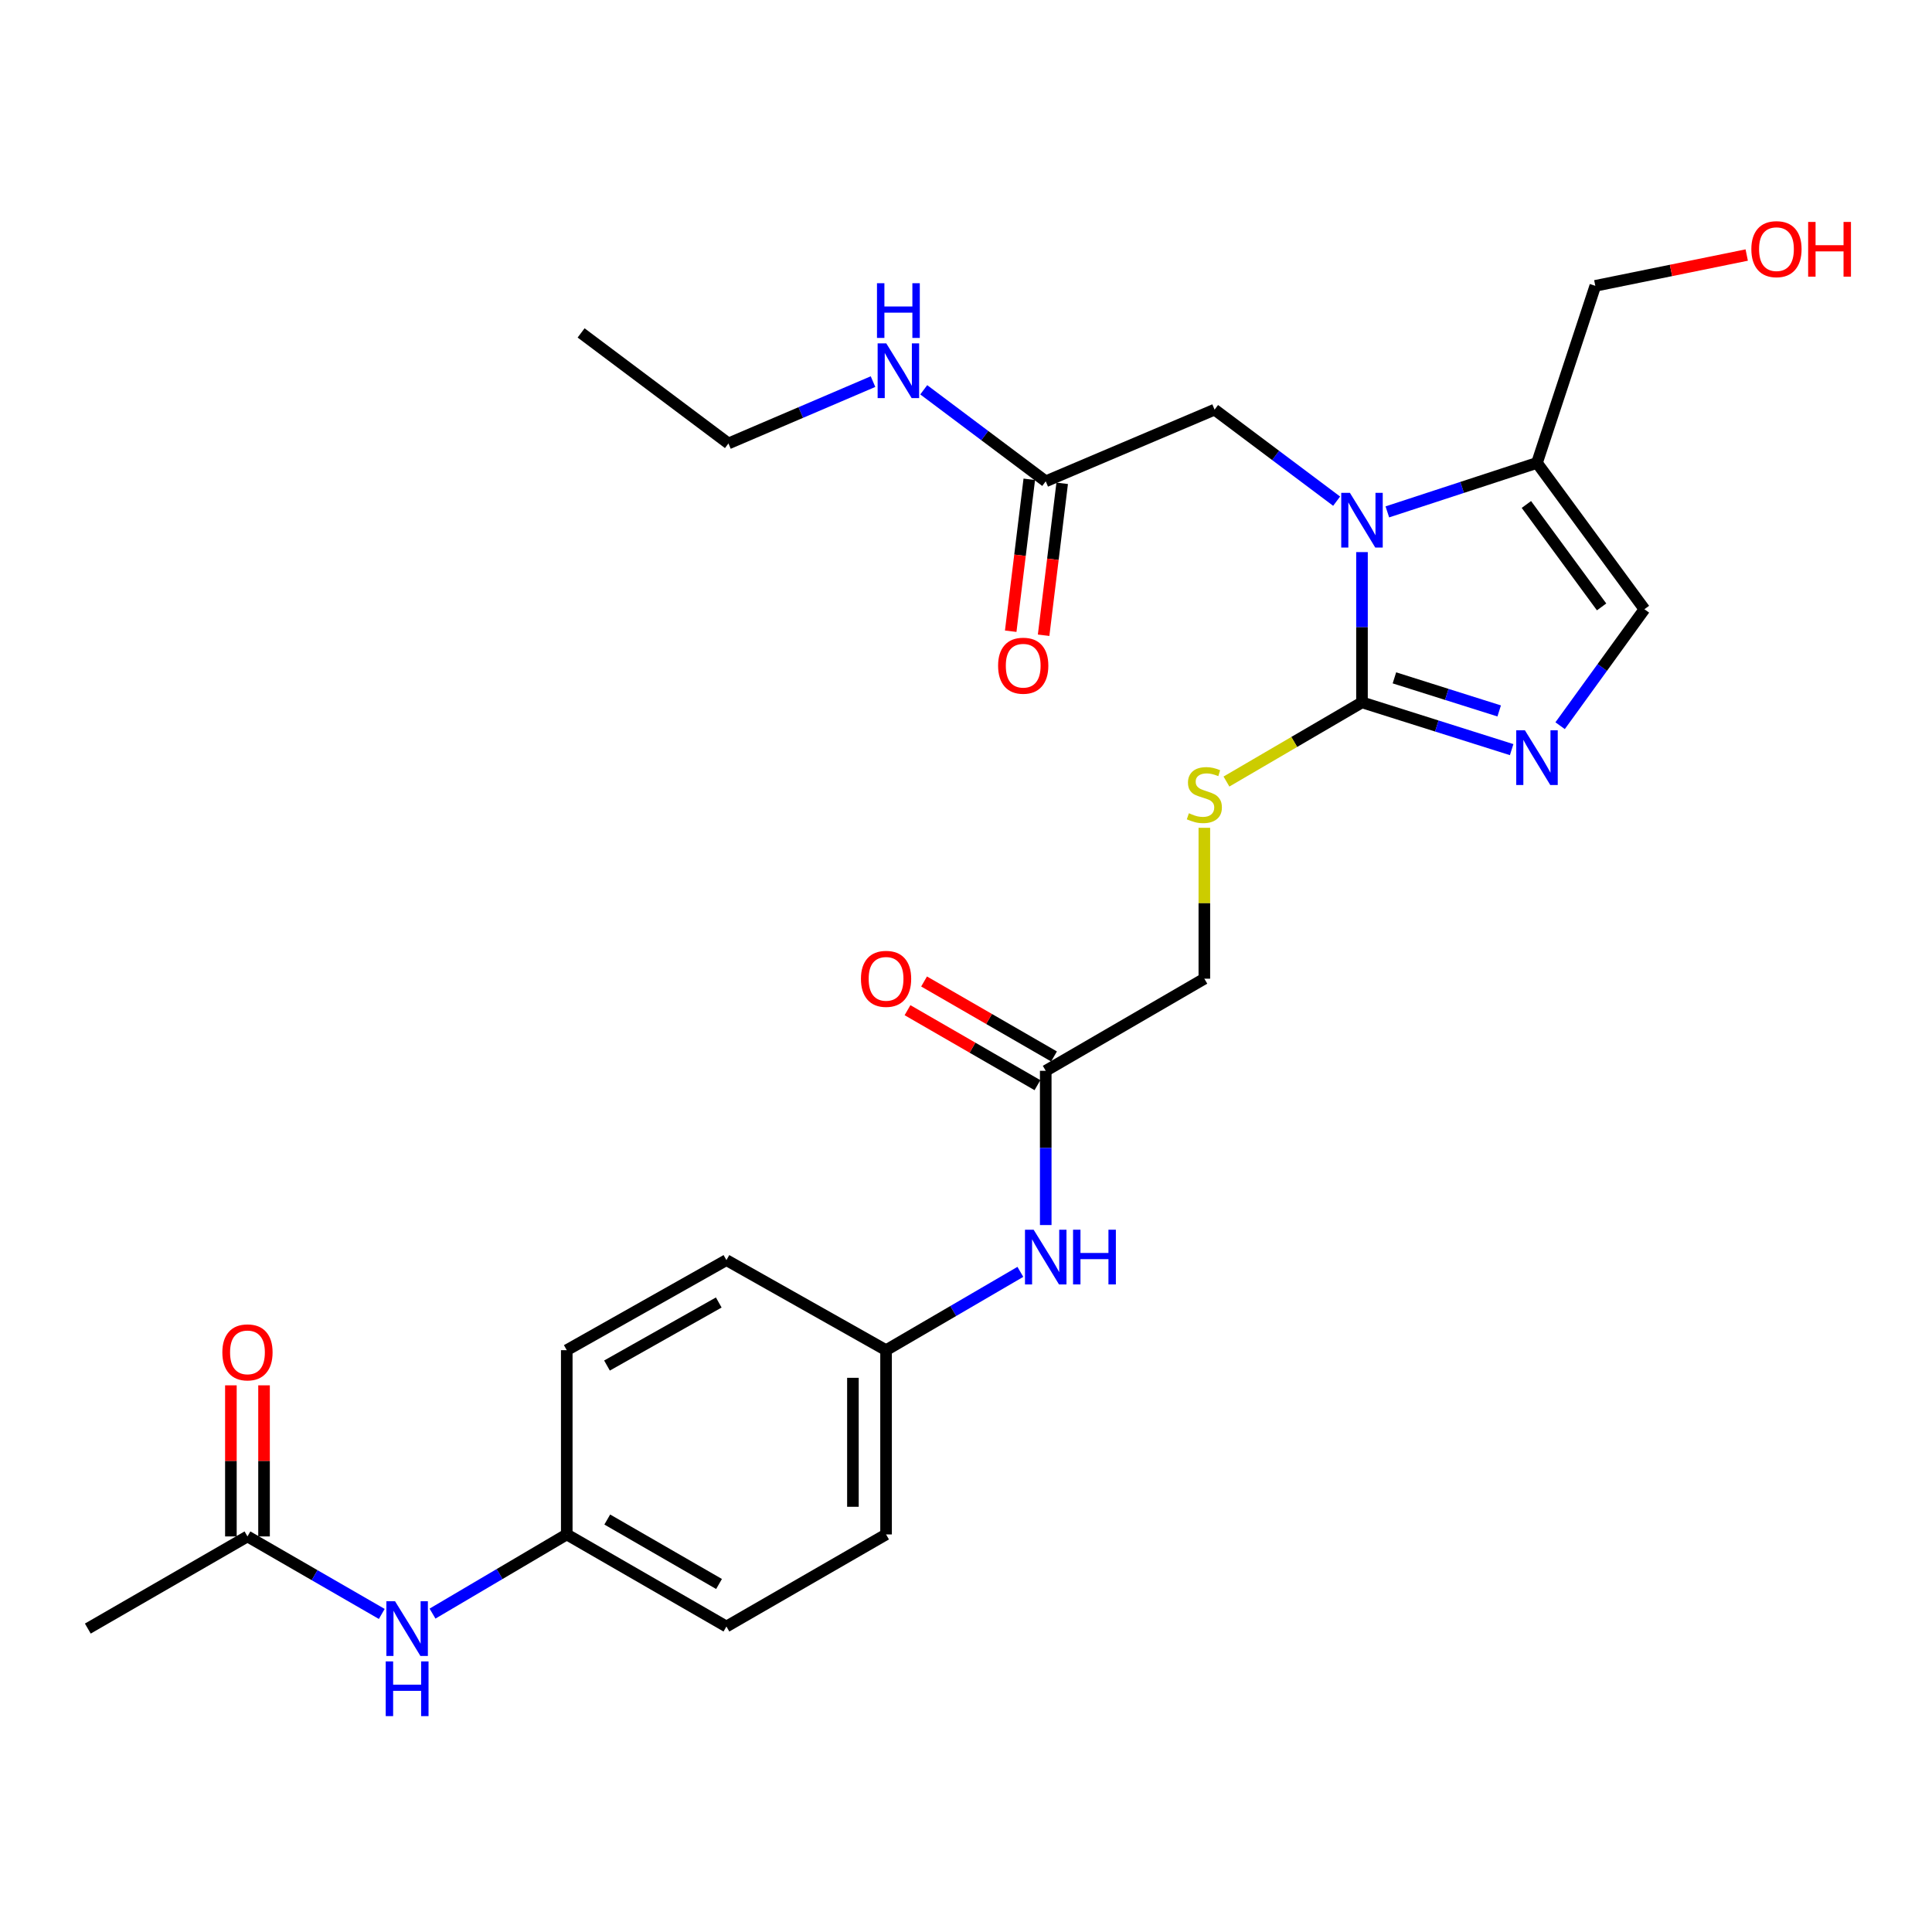 <?xml version='1.0' encoding='iso-8859-1'?>
<svg version='1.1' baseProfile='full'
              xmlns='http://www.w3.org/2000/svg'
                      xmlns:rdkit='http://www.rdkit.org/xml'
                      xmlns:xlink='http://www.w3.org/1999/xlink'
                  xml:space='preserve'
width='1000px' height='1000px' viewBox='0 0 1000 1000'>
<!-- END OF HEADER -->
<rect style='opacity:1.0;fill:#FFFFFF;stroke:none' width='1000' height='1000' x='0' y='0'> </rect>
<path class='bond-0' d='M 704.962,285.766 L 704.962,324.656' style='fill:none;fill-rule:evenodd;stroke:#0000FF;stroke-width:6px;stroke-linecap:butt;stroke-linejoin:miter;stroke-opacity:1' />
<path class='bond-0' d='M 704.962,324.656 L 704.962,363.547' style='fill:none;fill-rule:evenodd;stroke:#000000;stroke-width:6px;stroke-linecap:butt;stroke-linejoin:miter;stroke-opacity:1' />
<path class='bond-2' d='M 718.085,264.953 L 756.815,252.275' style='fill:none;fill-rule:evenodd;stroke:#0000FF;stroke-width:6px;stroke-linecap:butt;stroke-linejoin:miter;stroke-opacity:1' />
<path class='bond-2' d='M 756.815,252.275 L 795.544,239.598' style='fill:none;fill-rule:evenodd;stroke:#000000;stroke-width:6px;stroke-linecap:butt;stroke-linejoin:miter;stroke-opacity:1' />
<path class='bond-5' d='M 691.838,259.406 L 660.253,235.72' style='fill:none;fill-rule:evenodd;stroke:#0000FF;stroke-width:6px;stroke-linecap:butt;stroke-linejoin:miter;stroke-opacity:1' />
<path class='bond-5' d='M 660.253,235.72 L 628.668,212.034' style='fill:none;fill-rule:evenodd;stroke:#000000;stroke-width:6px;stroke-linecap:butt;stroke-linejoin:miter;stroke-opacity:1' />
<path class='bond-1' d='M 704.962,363.547 L 743.696,375.777' style='fill:none;fill-rule:evenodd;stroke:#000000;stroke-width:6px;stroke-linecap:butt;stroke-linejoin:miter;stroke-opacity:1' />
<path class='bond-1' d='M 743.696,375.777 L 782.429,388.008' style='fill:none;fill-rule:evenodd;stroke:#0000FF;stroke-width:6px;stroke-linecap:butt;stroke-linejoin:miter;stroke-opacity:1' />
<path class='bond-1' d='M 721.748,350.856 L 748.861,359.418' style='fill:none;fill-rule:evenodd;stroke:#000000;stroke-width:6px;stroke-linecap:butt;stroke-linejoin:miter;stroke-opacity:1' />
<path class='bond-1' d='M 748.861,359.418 L 775.975,367.979' style='fill:none;fill-rule:evenodd;stroke:#0000FF;stroke-width:6px;stroke-linecap:butt;stroke-linejoin:miter;stroke-opacity:1' />
<path class='bond-4' d='M 704.962,363.547 L 669.887,384.036' style='fill:none;fill-rule:evenodd;stroke:#000000;stroke-width:6px;stroke-linecap:butt;stroke-linejoin:miter;stroke-opacity:1' />
<path class='bond-4' d='M 669.887,384.036 L 634.811,404.526' style='fill:none;fill-rule:evenodd;stroke:#CCCC00;stroke-width:6px;stroke-linecap:butt;stroke-linejoin:miter;stroke-opacity:1' />
<path class='bond-27' d='M 807.513,375.618 L 829.335,345.479' style='fill:none;fill-rule:evenodd;stroke:#0000FF;stroke-width:6px;stroke-linecap:butt;stroke-linejoin:miter;stroke-opacity:1' />
<path class='bond-27' d='M 829.335,345.479 L 851.156,315.339' style='fill:none;fill-rule:evenodd;stroke:#000000;stroke-width:6px;stroke-linecap:butt;stroke-linejoin:miter;stroke-opacity:1' />
<path class='bond-3' d='M 795.544,239.598 L 851.156,315.339' style='fill:none;fill-rule:evenodd;stroke:#000000;stroke-width:6px;stroke-linecap:butt;stroke-linejoin:miter;stroke-opacity:1' />
<path class='bond-3' d='M 790.057,261.112 L 828.986,314.132' style='fill:none;fill-rule:evenodd;stroke:#000000;stroke-width:6px;stroke-linecap:butt;stroke-linejoin:miter;stroke-opacity:1' />
<path class='bond-18' d='M 795.544,239.598 L 825.728,147.949' style='fill:none;fill-rule:evenodd;stroke:#000000;stroke-width:6px;stroke-linecap:butt;stroke-linejoin:miter;stroke-opacity:1' />
<path class='bond-14' d='M 623.369,428.474 L 623.369,467.521' style='fill:none;fill-rule:evenodd;stroke:#CCCC00;stroke-width:6px;stroke-linecap:butt;stroke-linejoin:miter;stroke-opacity:1' />
<path class='bond-14' d='M 623.369,467.521 L 623.369,506.567' style='fill:none;fill-rule:evenodd;stroke:#000000;stroke-width:6px;stroke-linecap:butt;stroke-linejoin:miter;stroke-opacity:1' />
<path class='bond-6' d='M 628.668,212.034 L 541.27,249.128' style='fill:none;fill-rule:evenodd;stroke:#000000;stroke-width:6px;stroke-linecap:butt;stroke-linejoin:miter;stroke-opacity:1' />
<path class='bond-11' d='M 532.755,248.088 L 527.949,287.405' style='fill:none;fill-rule:evenodd;stroke:#000000;stroke-width:6px;stroke-linecap:butt;stroke-linejoin:miter;stroke-opacity:1' />
<path class='bond-11' d='M 527.949,287.405 L 523.143,326.722' style='fill:none;fill-rule:evenodd;stroke:#FF0000;stroke-width:6px;stroke-linecap:butt;stroke-linejoin:miter;stroke-opacity:1' />
<path class='bond-11' d='M 549.784,250.169 L 544.978,289.487' style='fill:none;fill-rule:evenodd;stroke:#000000;stroke-width:6px;stroke-linecap:butt;stroke-linejoin:miter;stroke-opacity:1' />
<path class='bond-11' d='M 544.978,289.487 L 540.172,328.804' style='fill:none;fill-rule:evenodd;stroke:#FF0000;stroke-width:6px;stroke-linecap:butt;stroke-linejoin:miter;stroke-opacity:1' />
<path class='bond-15' d='M 541.27,249.128 L 509.698,225.44' style='fill:none;fill-rule:evenodd;stroke:#000000;stroke-width:6px;stroke-linecap:butt;stroke-linejoin:miter;stroke-opacity:1' />
<path class='bond-15' d='M 509.698,225.44 L 478.127,201.752' style='fill:none;fill-rule:evenodd;stroke:#0000FF;stroke-width:6px;stroke-linecap:butt;stroke-linejoin:miter;stroke-opacity:1' />
<path class='bond-7' d='M 541.27,554.25 L 623.369,506.567' style='fill:none;fill-rule:evenodd;stroke:#000000;stroke-width:6px;stroke-linecap:butt;stroke-linejoin:miter;stroke-opacity:1' />
<path class='bond-9' d='M 541.27,554.25 L 541.27,594.167' style='fill:none;fill-rule:evenodd;stroke:#000000;stroke-width:6px;stroke-linecap:butt;stroke-linejoin:miter;stroke-opacity:1' />
<path class='bond-9' d='M 541.27,594.167 L 541.27,634.085' style='fill:none;fill-rule:evenodd;stroke:#0000FF;stroke-width:6px;stroke-linecap:butt;stroke-linejoin:miter;stroke-opacity:1' />
<path class='bond-12' d='M 545.556,546.82 L 511.928,527.417' style='fill:none;fill-rule:evenodd;stroke:#000000;stroke-width:6px;stroke-linecap:butt;stroke-linejoin:miter;stroke-opacity:1' />
<path class='bond-12' d='M 511.928,527.417 L 478.3,508.014' style='fill:none;fill-rule:evenodd;stroke:#FF0000;stroke-width:6px;stroke-linecap:butt;stroke-linejoin:miter;stroke-opacity:1' />
<path class='bond-12' d='M 536.983,561.68 L 503.354,542.277' style='fill:none;fill-rule:evenodd;stroke:#000000;stroke-width:6px;stroke-linecap:butt;stroke-linejoin:miter;stroke-opacity:1' />
<path class='bond-12' d='M 503.354,542.277 L 469.726,522.874' style='fill:none;fill-rule:evenodd;stroke:#FF0000;stroke-width:6px;stroke-linecap:butt;stroke-linejoin:miter;stroke-opacity:1' />
<path class='bond-8' d='M 128.087,795.257 L 162.846,815.316' style='fill:none;fill-rule:evenodd;stroke:#000000;stroke-width:6px;stroke-linecap:butt;stroke-linejoin:miter;stroke-opacity:1' />
<path class='bond-8' d='M 162.846,815.316 L 197.604,835.375' style='fill:none;fill-rule:evenodd;stroke:#0000FF;stroke-width:6px;stroke-linecap:butt;stroke-linejoin:miter;stroke-opacity:1' />
<path class='bond-13' d='M 136.665,795.257 L 136.665,756.151' style='fill:none;fill-rule:evenodd;stroke:#000000;stroke-width:6px;stroke-linecap:butt;stroke-linejoin:miter;stroke-opacity:1' />
<path class='bond-13' d='M 136.665,756.151 L 136.665,717.045' style='fill:none;fill-rule:evenodd;stroke:#FF0000;stroke-width:6px;stroke-linecap:butt;stroke-linejoin:miter;stroke-opacity:1' />
<path class='bond-13' d='M 119.509,795.257 L 119.509,756.151' style='fill:none;fill-rule:evenodd;stroke:#000000;stroke-width:6px;stroke-linecap:butt;stroke-linejoin:miter;stroke-opacity:1' />
<path class='bond-13' d='M 119.509,756.151 L 119.509,717.045' style='fill:none;fill-rule:evenodd;stroke:#FF0000;stroke-width:6px;stroke-linecap:butt;stroke-linejoin:miter;stroke-opacity:1' />
<path class='bond-24' d='M 128.087,795.257 L 45.455,842.95' style='fill:none;fill-rule:evenodd;stroke:#000000;stroke-width:6px;stroke-linecap:butt;stroke-linejoin:miter;stroke-opacity:1' />
<path class='bond-17' d='M 528.138,658.313 L 493.383,678.583' style='fill:none;fill-rule:evenodd;stroke:#0000FF;stroke-width:6px;stroke-linecap:butt;stroke-linejoin:miter;stroke-opacity:1' />
<path class='bond-17' d='M 493.383,678.583 L 458.627,698.852' style='fill:none;fill-rule:evenodd;stroke:#000000;stroke-width:6px;stroke-linecap:butt;stroke-linejoin:miter;stroke-opacity:1' />
<path class='bond-10' d='M 223.868,835.201 L 258.61,814.709' style='fill:none;fill-rule:evenodd;stroke:#0000FF;stroke-width:6px;stroke-linecap:butt;stroke-linejoin:miter;stroke-opacity:1' />
<path class='bond-10' d='M 258.61,814.709 L 293.353,794.218' style='fill:none;fill-rule:evenodd;stroke:#000000;stroke-width:6px;stroke-linecap:butt;stroke-linejoin:miter;stroke-opacity:1' />
<path class='bond-25' d='M 451.872,197.523 L 414.458,213.528' style='fill:none;fill-rule:evenodd;stroke:#0000FF;stroke-width:6px;stroke-linecap:butt;stroke-linejoin:miter;stroke-opacity:1' />
<path class='bond-25' d='M 414.458,213.528 L 377.043,229.533' style='fill:none;fill-rule:evenodd;stroke:#000000;stroke-width:6px;stroke-linecap:butt;stroke-linejoin:miter;stroke-opacity:1' />
<path class='bond-16' d='M 293.353,794.218 L 375.995,841.882' style='fill:none;fill-rule:evenodd;stroke:#000000;stroke-width:6px;stroke-linecap:butt;stroke-linejoin:miter;stroke-opacity:1' />
<path class='bond-16' d='M 314.32,786.507 L 372.17,819.871' style='fill:none;fill-rule:evenodd;stroke:#000000;stroke-width:6px;stroke-linecap:butt;stroke-linejoin:miter;stroke-opacity:1' />
<path class='bond-28' d='M 293.353,794.218 L 293.353,698.852' style='fill:none;fill-rule:evenodd;stroke:#000000;stroke-width:6px;stroke-linecap:butt;stroke-linejoin:miter;stroke-opacity:1' />
<path class='bond-21' d='M 458.627,698.852 L 375.995,652.237' style='fill:none;fill-rule:evenodd;stroke:#000000;stroke-width:6px;stroke-linecap:butt;stroke-linejoin:miter;stroke-opacity:1' />
<path class='bond-22' d='M 458.627,698.852 L 458.627,794.218' style='fill:none;fill-rule:evenodd;stroke:#000000;stroke-width:6px;stroke-linecap:butt;stroke-linejoin:miter;stroke-opacity:1' />
<path class='bond-22' d='M 441.472,713.157 L 441.472,779.913' style='fill:none;fill-rule:evenodd;stroke:#000000;stroke-width:6px;stroke-linecap:butt;stroke-linejoin:miter;stroke-opacity:1' />
<path class='bond-23' d='M 825.728,147.949 L 864.914,139.978' style='fill:none;fill-rule:evenodd;stroke:#000000;stroke-width:6px;stroke-linecap:butt;stroke-linejoin:miter;stroke-opacity:1' />
<path class='bond-23' d='M 864.914,139.978 L 904.101,132.008' style='fill:none;fill-rule:evenodd;stroke:#FF0000;stroke-width:6px;stroke-linecap:butt;stroke-linejoin:miter;stroke-opacity:1' />
<path class='bond-19' d='M 293.353,698.852 L 375.995,652.237' style='fill:none;fill-rule:evenodd;stroke:#000000;stroke-width:6px;stroke-linecap:butt;stroke-linejoin:miter;stroke-opacity:1' />
<path class='bond-19' d='M 314.177,706.802 L 372.027,674.171' style='fill:none;fill-rule:evenodd;stroke:#000000;stroke-width:6px;stroke-linecap:butt;stroke-linejoin:miter;stroke-opacity:1' />
<path class='bond-20' d='M 375.995,841.882 L 458.627,794.218' style='fill:none;fill-rule:evenodd;stroke:#000000;stroke-width:6px;stroke-linecap:butt;stroke-linejoin:miter;stroke-opacity:1' />
<path class='bond-26' d='M 377.043,229.533 L 300.777,172.319' style='fill:none;fill-rule:evenodd;stroke:#000000;stroke-width:6px;stroke-linecap:butt;stroke-linejoin:miter;stroke-opacity:1' />
<path  class='atom-0' d='M 698.702 255.088
L 707.982 270.088
Q 708.902 271.568, 710.382 274.248
Q 711.862 276.928, 711.942 277.088
L 711.942 255.088
L 715.702 255.088
L 715.702 283.408
L 711.822 283.408
L 701.862 267.008
Q 700.702 265.088, 699.462 262.888
Q 698.262 260.688, 697.902 260.008
L 697.902 283.408
L 694.222 283.408
L 694.222 255.088
L 698.702 255.088
' fill='#0000FF'/>
<path  class='atom-2' d='M 789.284 377.989
L 798.564 392.989
Q 799.484 394.469, 800.964 397.149
Q 802.444 399.829, 802.524 399.989
L 802.524 377.989
L 806.284 377.989
L 806.284 406.309
L 802.404 406.309
L 792.444 389.909
Q 791.284 387.989, 790.044 385.789
Q 788.844 383.589, 788.484 382.909
L 788.484 406.309
L 784.804 406.309
L 784.804 377.989
L 789.284 377.989
' fill='#0000FF'/>
<path  class='atom-5' d='M 615.369 420.931
Q 615.689 421.051, 617.009 421.611
Q 618.329 422.171, 619.769 422.531
Q 621.249 422.851, 622.689 422.851
Q 625.369 422.851, 626.929 421.571
Q 628.489 420.251, 628.489 417.971
Q 628.489 416.411, 627.689 415.451
Q 626.929 414.491, 625.729 413.971
Q 624.529 413.451, 622.529 412.851
Q 620.009 412.091, 618.489 411.371
Q 617.009 410.651, 615.929 409.131
Q 614.889 407.611, 614.889 405.051
Q 614.889 401.491, 617.289 399.291
Q 619.729 397.091, 624.529 397.091
Q 627.809 397.091, 631.529 398.651
L 630.609 401.731
Q 627.209 400.331, 624.649 400.331
Q 621.889 400.331, 620.369 401.491
Q 618.849 402.611, 618.889 404.571
Q 618.889 406.091, 619.649 407.011
Q 620.449 407.931, 621.569 408.451
Q 622.729 408.971, 624.649 409.571
Q 627.209 410.371, 628.729 411.171
Q 630.249 411.971, 631.329 413.611
Q 632.449 415.211, 632.449 417.971
Q 632.449 421.891, 629.809 424.011
Q 627.209 426.091, 622.849 426.091
Q 620.329 426.091, 618.409 425.531
Q 616.529 425.011, 614.289 424.091
L 615.369 420.931
' fill='#CCCC00'/>
<path  class='atom-10' d='M 535.01 636.495
L 544.29 651.495
Q 545.21 652.975, 546.69 655.655
Q 548.17 658.335, 548.25 658.495
L 548.25 636.495
L 552.01 636.495
L 552.01 664.815
L 548.13 664.815
L 538.17 648.415
Q 537.01 646.495, 535.77 644.295
Q 534.57 642.095, 534.21 641.415
L 534.21 664.815
L 530.53 664.815
L 530.53 636.495
L 535.01 636.495
' fill='#0000FF'/>
<path  class='atom-10' d='M 555.41 636.495
L 559.25 636.495
L 559.25 648.535
L 573.73 648.535
L 573.73 636.495
L 577.57 636.495
L 577.57 664.815
L 573.73 664.815
L 573.73 651.735
L 559.25 651.735
L 559.25 664.815
L 555.41 664.815
L 555.41 636.495
' fill='#0000FF'/>
<path  class='atom-11' d='M 204.469 828.79
L 213.749 843.79
Q 214.669 845.27, 216.149 847.95
Q 217.629 850.63, 217.709 850.79
L 217.709 828.79
L 221.469 828.79
L 221.469 857.11
L 217.589 857.11
L 207.629 840.71
Q 206.469 838.79, 205.229 836.59
Q 204.029 834.39, 203.669 833.71
L 203.669 857.11
L 199.989 857.11
L 199.989 828.79
L 204.469 828.79
' fill='#0000FF'/>
<path  class='atom-11' d='M 199.649 859.942
L 203.489 859.942
L 203.489 871.982
L 217.969 871.982
L 217.969 859.942
L 221.809 859.942
L 221.809 888.262
L 217.969 888.262
L 217.969 875.182
L 203.489 875.182
L 203.489 888.262
L 199.649 888.262
L 199.649 859.942
' fill='#0000FF'/>
<path  class='atom-12' d='M 516.613 344.565
Q 516.613 337.765, 519.973 333.965
Q 523.333 330.165, 529.613 330.165
Q 535.893 330.165, 539.253 333.965
Q 542.613 337.765, 542.613 344.565
Q 542.613 351.445, 539.213 355.365
Q 535.813 359.245, 529.613 359.245
Q 523.373 359.245, 519.973 355.365
Q 516.613 351.485, 516.613 344.565
M 529.613 356.045
Q 533.933 356.045, 536.253 353.165
Q 538.613 350.245, 538.613 344.565
Q 538.613 339.005, 536.253 336.205
Q 533.933 333.365, 529.613 333.365
Q 525.293 333.365, 522.933 336.165
Q 520.613 338.965, 520.613 344.565
Q 520.613 350.285, 522.933 353.165
Q 525.293 356.045, 529.613 356.045
' fill='#FF0000'/>
<path  class='atom-13' d='M 445.627 506.647
Q 445.627 499.847, 448.987 496.047
Q 452.347 492.247, 458.627 492.247
Q 464.907 492.247, 468.267 496.047
Q 471.627 499.847, 471.627 506.647
Q 471.627 513.527, 468.227 517.447
Q 464.827 521.327, 458.627 521.327
Q 452.387 521.327, 448.987 517.447
Q 445.627 513.567, 445.627 506.647
M 458.627 518.127
Q 462.947 518.127, 465.267 515.247
Q 467.627 512.327, 467.627 506.647
Q 467.627 501.087, 465.267 498.287
Q 462.947 495.447, 458.627 495.447
Q 454.307 495.447, 451.947 498.247
Q 449.627 501.047, 449.627 506.647
Q 449.627 512.367, 451.947 515.247
Q 454.307 518.127, 458.627 518.127
' fill='#FF0000'/>
<path  class='atom-14' d='M 115.087 699.981
Q 115.087 693.181, 118.447 689.381
Q 121.807 685.581, 128.087 685.581
Q 134.367 685.581, 137.727 689.381
Q 141.087 693.181, 141.087 699.981
Q 141.087 706.861, 137.687 710.781
Q 134.287 714.661, 128.087 714.661
Q 121.847 714.661, 118.447 710.781
Q 115.087 706.901, 115.087 699.981
M 128.087 711.461
Q 132.407 711.461, 134.727 708.581
Q 137.087 705.661, 137.087 699.981
Q 137.087 694.421, 134.727 691.621
Q 132.407 688.781, 128.087 688.781
Q 123.767 688.781, 121.407 691.581
Q 119.087 694.381, 119.087 699.981
Q 119.087 705.701, 121.407 708.581
Q 123.767 711.461, 128.087 711.461
' fill='#FF0000'/>
<path  class='atom-16' d='M 458.744 177.745
L 468.024 192.745
Q 468.944 194.225, 470.424 196.905
Q 471.904 199.585, 471.984 199.745
L 471.984 177.745
L 475.744 177.745
L 475.744 206.065
L 471.864 206.065
L 461.904 189.665
Q 460.744 187.745, 459.504 185.545
Q 458.304 183.345, 457.944 182.665
L 457.944 206.065
L 454.264 206.065
L 454.264 177.745
L 458.744 177.745
' fill='#0000FF'/>
<path  class='atom-16' d='M 453.924 146.593
L 457.764 146.593
L 457.764 158.633
L 472.244 158.633
L 472.244 146.593
L 476.084 146.593
L 476.084 174.913
L 472.244 174.913
L 472.244 161.833
L 457.764 161.833
L 457.764 174.913
L 453.924 174.913
L 453.924 146.593
' fill='#0000FF'/>
<path  class='atom-24' d='M 906.493 128.957
Q 906.493 122.157, 909.853 118.357
Q 913.213 114.557, 919.493 114.557
Q 925.773 114.557, 929.133 118.357
Q 932.493 122.157, 932.493 128.957
Q 932.493 135.837, 929.093 139.757
Q 925.693 143.637, 919.493 143.637
Q 913.253 143.637, 909.853 139.757
Q 906.493 135.877, 906.493 128.957
M 919.493 140.437
Q 923.813 140.437, 926.133 137.557
Q 928.493 134.637, 928.493 128.957
Q 928.493 123.397, 926.133 120.597
Q 923.813 117.757, 919.493 117.757
Q 915.173 117.757, 912.813 120.557
Q 910.493 123.357, 910.493 128.957
Q 910.493 134.677, 912.813 137.557
Q 915.173 140.437, 919.493 140.437
' fill='#FF0000'/>
<path  class='atom-24' d='M 935.893 114.877
L 939.733 114.877
L 939.733 126.917
L 954.213 126.917
L 954.213 114.877
L 958.053 114.877
L 958.053 143.197
L 954.213 143.197
L 954.213 130.117
L 939.733 130.117
L 939.733 143.197
L 935.893 143.197
L 935.893 114.877
' fill='#FF0000'/>
</svg>
